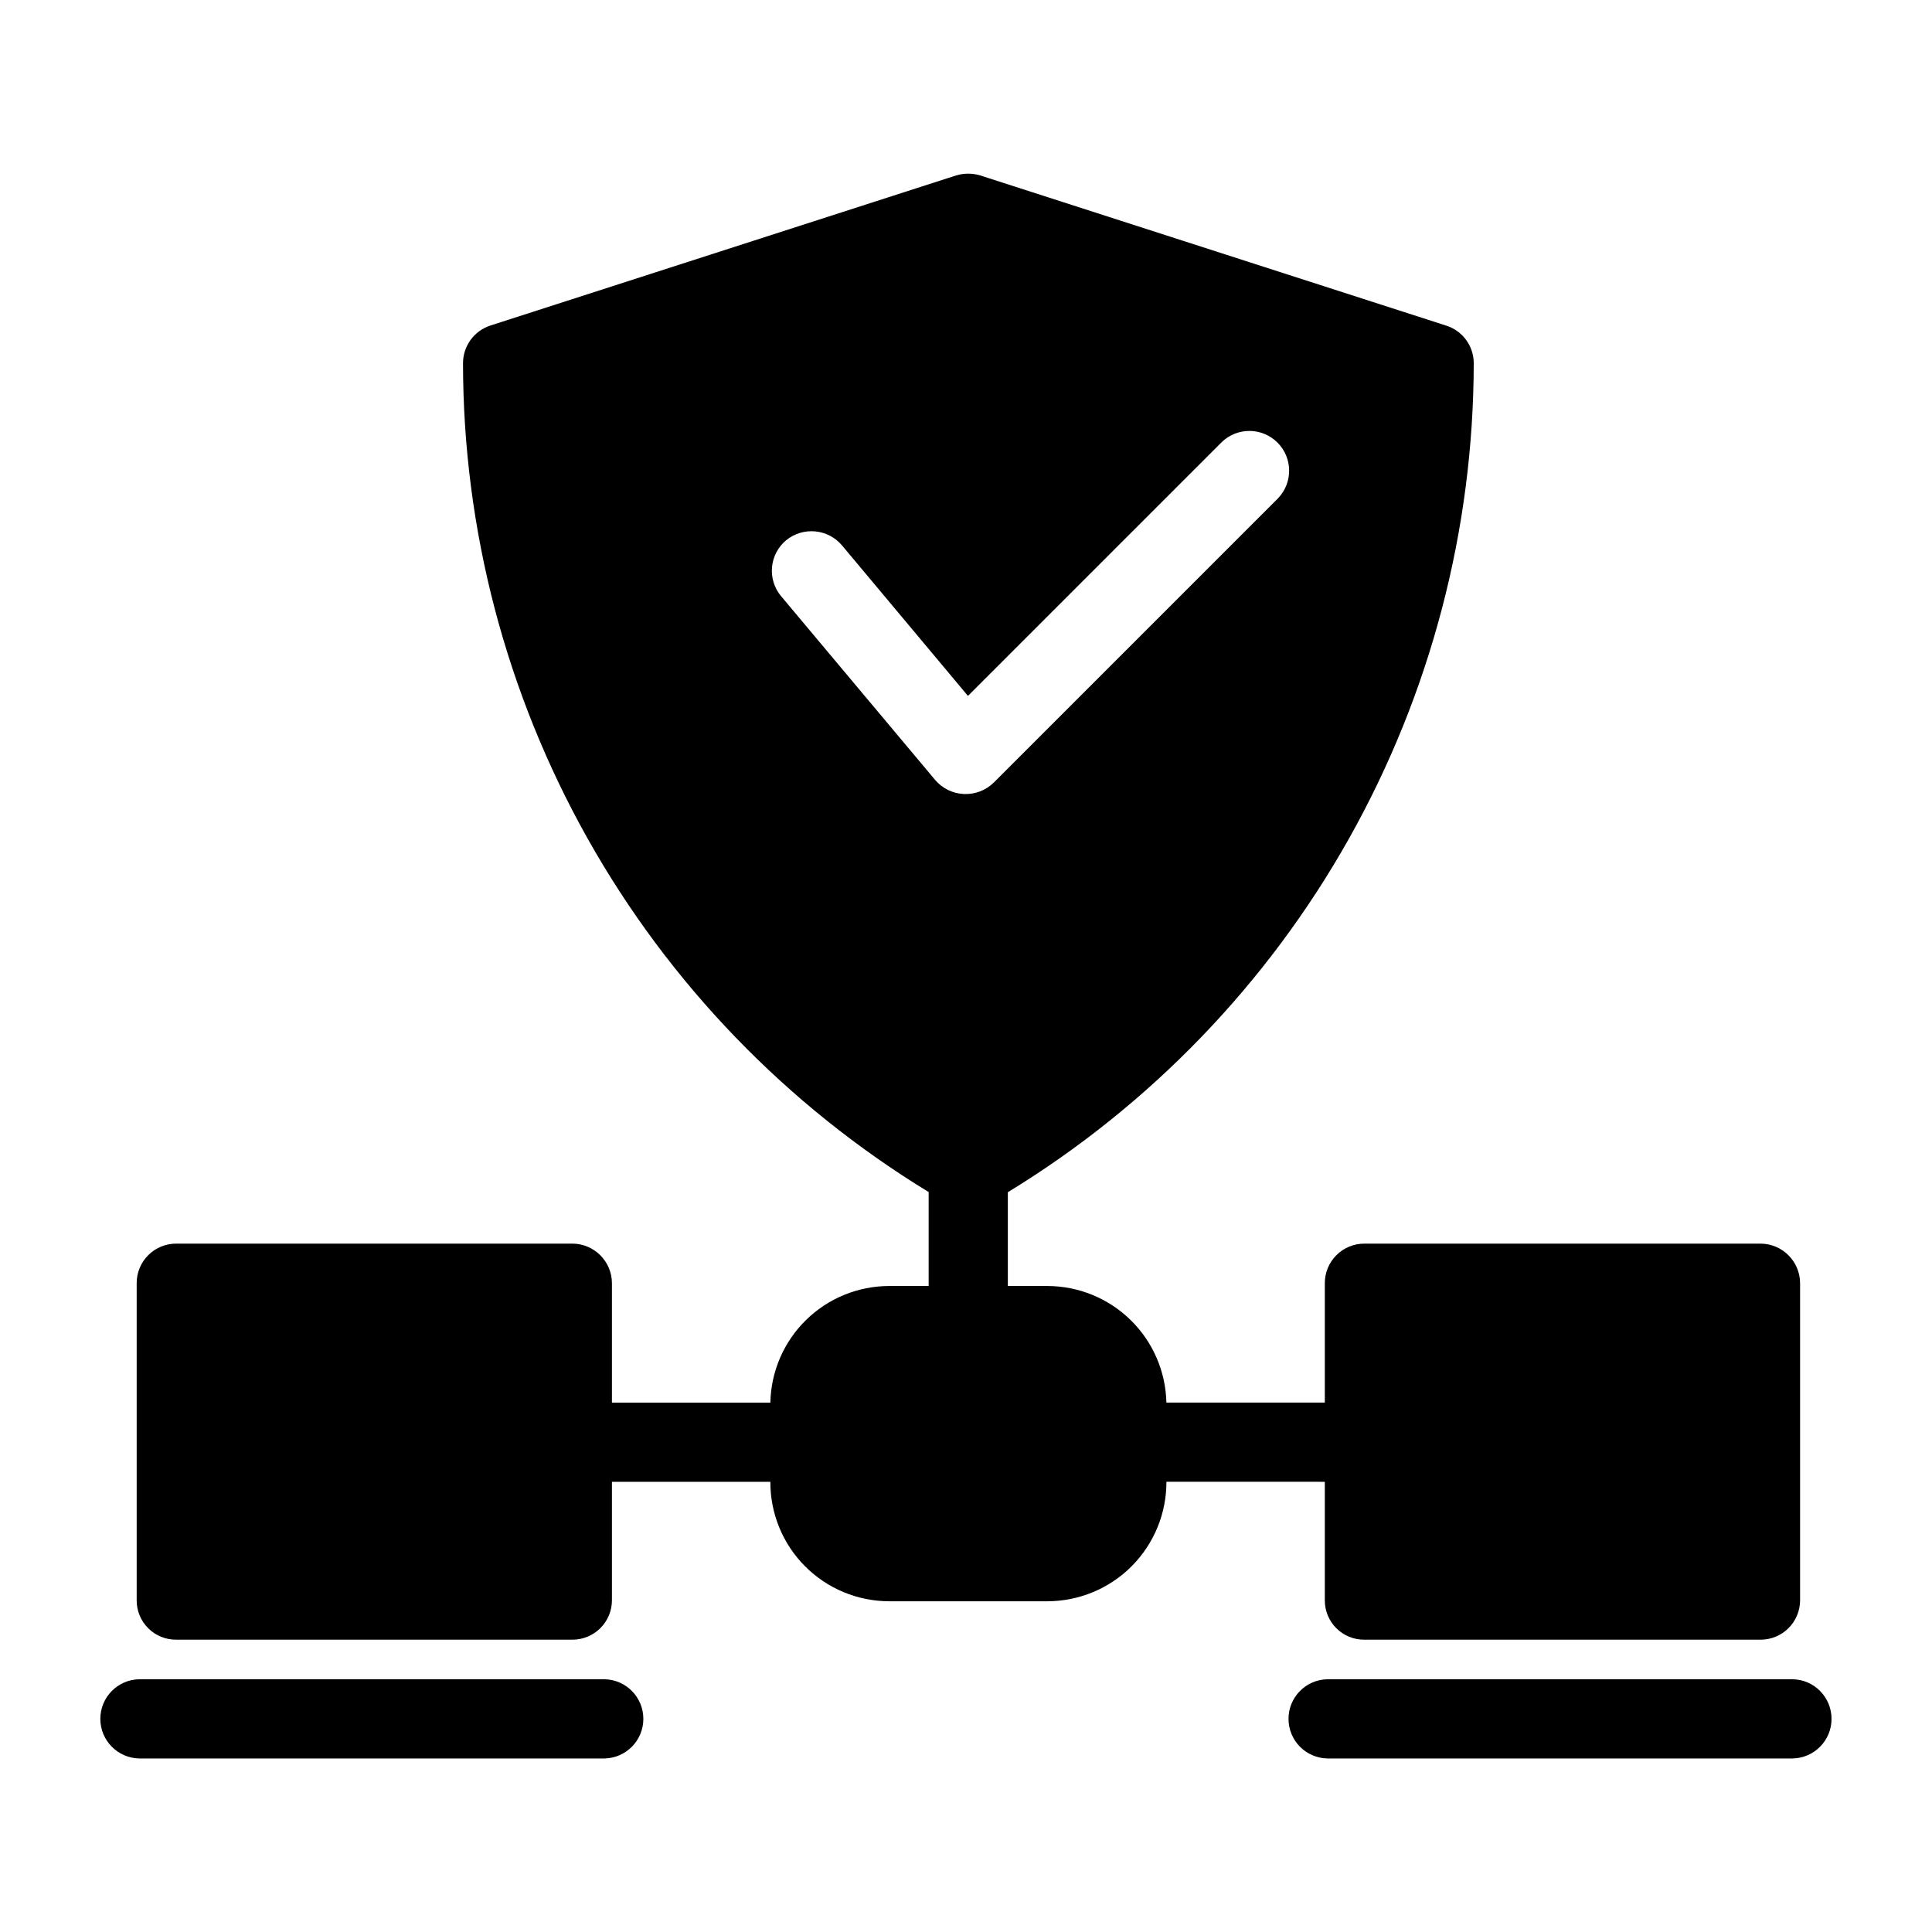 <?xml version="1.0" encoding="UTF-8"?>
<!-- Uploaded to: ICON Repo, www.iconrepo.com, Generator: ICON Repo Mixer Tools -->
<svg fill="#000000" width="800px" height="800px" version="1.1" viewBox="144 144 512 512" xmlns="http://www.w3.org/2000/svg">
 <path d="m495.09 536.69v31.348c-0.027 2.793 1.07 5.481 3.043 7.453 1.977 1.973 4.66 3.07 7.453 3.043h104.96c2.785 0.012 5.461-1.094 7.434-3.062 1.969-1.969 3.07-4.644 3.062-7.434v-83.969c-0.016-5.789-4.707-10.477-10.496-10.496h-104.96c-2.785-0.008-5.461 1.094-7.434 3.066-1.969 1.969-3.07 4.644-3.062 7.43v31.629h-41.984c-0.18-8.238-3.574-16.082-9.457-21.852-5.883-5.773-13.789-9.016-22.031-9.043h-10.531v-24.852c37.664-22.992 68.797-55.266 90.418-93.734 21.617-38.469 32.996-81.844 33.051-125.97-0.004-4.574-2.981-8.613-7.348-9.973l-123.43-39.781c-2.086-0.629-4.312-0.629-6.402 0l-123.43 39.781c-4.316 1.406-7.238 5.43-7.242 9.973 0.031 44.117 11.398 87.484 33.004 125.95 21.609 38.461 52.734 70.73 90.395 93.707v24.898h-10.461c-8.25 0.008-16.168 3.25-22.055 9.031-5.887 5.777-9.273 13.633-9.434 21.883l-41.984-0.008v-31.641c-0.016-5.789-4.703-10.477-10.496-10.496h-104.96 0.004c-2.789-0.008-5.465 1.094-7.434 3.066-1.973 1.969-3.074 4.644-3.062 7.43v83.969c-0.031 2.793 1.066 5.481 3.043 7.453 1.973 1.973 4.66 3.07 7.453 3.043h104.96-0.004c2.789 0.012 5.465-1.094 7.434-3.062 1.973-1.969 3.074-4.644 3.062-7.434v-31.336l41.984-0.008c-0.035 8.379 3.262 16.426 9.172 22.367 5.91 5.941 13.938 9.285 22.316 9.293h41.984c8.375-0.027 16.395-3.375 22.301-9.312 5.902-5.938 9.207-13.977 9.188-22.352zm-142.75-249.52c4.481-3.66 11.066-3.051 14.801 1.363l33.379 39.887 67.281-67.281h-0.004c4.141-3.973 10.695-3.906 14.75 0.152 4.059 4.055 4.125 10.613 0.152 14.75l-75.359 75.363c-2.109 2.062-4.981 3.156-7.926 3.016-2.949-0.137-5.703-1.496-7.609-3.75l-40.828-48.703c-1.781-2.141-2.641-4.906-2.383-7.684 0.254-2.773 1.602-5.332 3.746-7.113zm-48.137 322.84h-123.32c-5.715-0.113-10.293-4.777-10.293-10.496s4.578-10.383 10.293-10.496h123.32c5.715 0.109 10.293 4.777 10.293 10.496s-4.578 10.383-10.293 10.496zm314.88 0h-123.32c-5.719-0.113-10.293-4.777-10.293-10.496s4.574-10.383 10.293-10.496h123.32c5.719 0.109 10.293 4.777 10.293 10.496s-4.574 10.383-10.293 10.496z"/>
</svg>